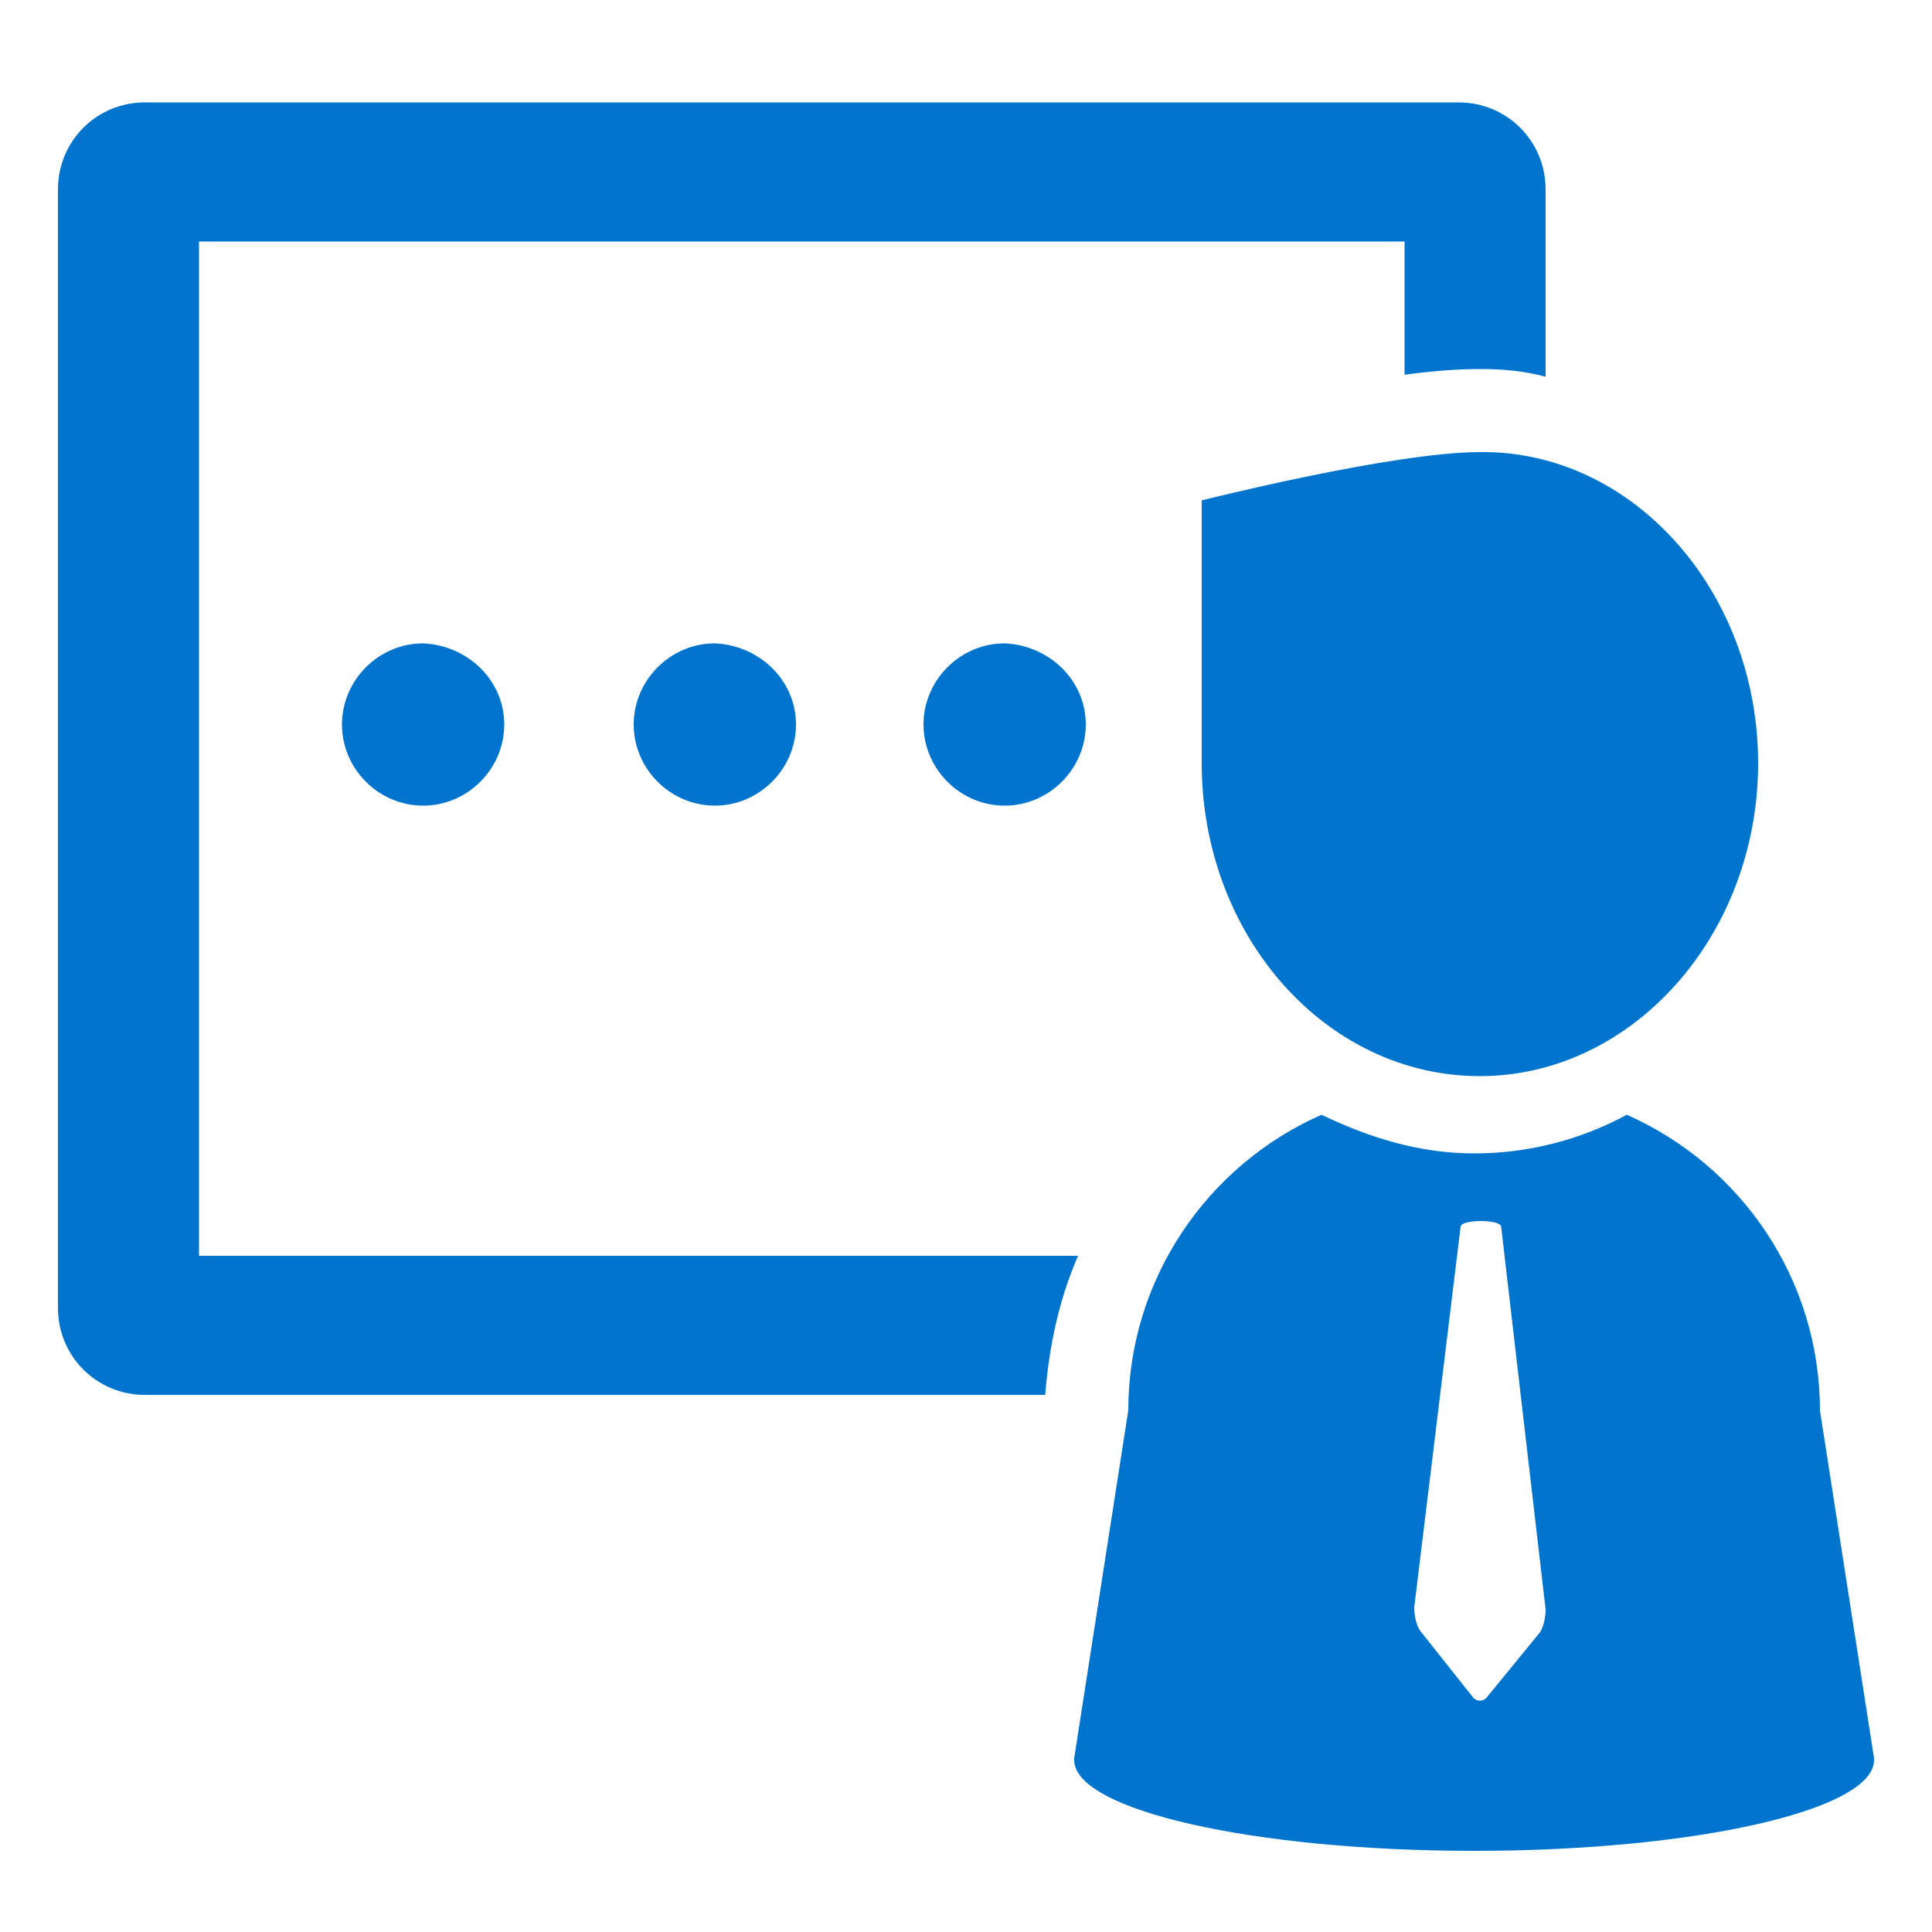 <?xml version="1.0" encoding="utf-8"?>
<!-- Generator: Adobe Illustrator 22.1.0, SVG Export Plug-In . SVG Version: 6.00 Build 0)  -->
<svg version="1.1" id="Layer_1" xmlns="http://www.w3.org/2000/svg" xmlns:xlink="http://www.w3.org/1999/xlink" x="0px" y="0px"
	 viewBox="0 0 100 100" style="enable-background:new 0 0 100 100;" xml:space="preserve">
<style type="text/css">
	.st0{fill:#0175CE;}
</style>
<g>
	<g>
		<g>
			<g>
				<g>
					<path class="st0" d="M91,39.5c0,8.9-6.5,16.2-14.4,16.2c-8,0-14.4-7.3-14.4-16.2c0-3.9,0-13.6,0-13.6s9.9-2.5,14.4-2.5
						C84.5,23.3,91,30.6,91,39.5z"/>
				</g>
			</g>
			<g>
				<g>
					<path class="st0" d="M97,91L94.2,73c0-6.8-4.1-12.7-10-15.3c-2.4,1.3-5.1,2-7.9,2h0c-2.8,0-5.4-0.8-7.9-2
						c-5.9,2.6-10,8.5-10,15.3L55.6,91h0c0,0,0,0.1,0,0.1c0,2.6,9.3,4.7,20.7,4.7h0c11.4,0,20.7-2.1,20.7-4.7C97,91.1,97,91.1,97,91
						L97,91z M79.7,84.5L77,87.8c-0.2,0.3-0.6,0.3-0.8,0l-2.7-3.4c-0.2-0.3-0.3-0.8-0.3-1.2l2.4-19.7c0-0.4,2.1-0.4,2.1,0L80,83.3
						C80,83.7,79.9,84.2,79.7,84.5z"/>
				</g>
			</g>
		</g>
	</g>
	<g>
		<g>
			<path class="st0" d="M41.2,37.5c0,2.3-1.9,4.2-4.2,4.2c-2.3,0-4.2-1.9-4.2-4.2c0-2.3,1.9-4.2,4.2-4.2
				C39.3,33.4,41.2,35.2,41.2,37.5z"/>
		</g>
	</g>
	<g>
		<g>
			<path class="st0" d="M56.2,37.5c0,2.3-1.9,4.2-4.2,4.2c-2.3,0-4.2-1.9-4.2-4.2c0-2.3,1.9-4.2,4.2-4.2
				C54.3,33.4,56.2,35.2,56.2,37.5z"/>
		</g>
	</g>
	<g>
		<g>
			<path class="st0" d="M26.1,37.5c0,2.3-1.9,4.2-4.2,4.2c-2.3,0-4.2-1.9-4.2-4.2c0-2.3,1.9-4.2,4.2-4.2
				C24.2,33.4,26.1,35.2,26.1,37.5z"/>
		</g>
	</g>
	<g>
		<path class="st0" d="M55.8,65H10.3V12.5h62.4v6.9c1.4-0.2,2.8-0.3,3.9-0.3c1.2,0,2.3,0.1,3.4,0.4V9.8c0-2.5-2-4.5-4.5-4.5H7.5
			C5,5.3,3,7.3,3,9.8v57.9c0,2.5,2,4.5,4.5,4.5h46.6C54.3,69.7,54.8,67.3,55.8,65z"/>
	</g>
</g>
<g>
</g>
<g>
</g>
<g>
</g>
<g>
</g>
<g>
</g>
<g>
</g>
<g>
</g>
<g>
</g>
<g>
</g>
<g>
</g>
<g>
</g>
</svg>

